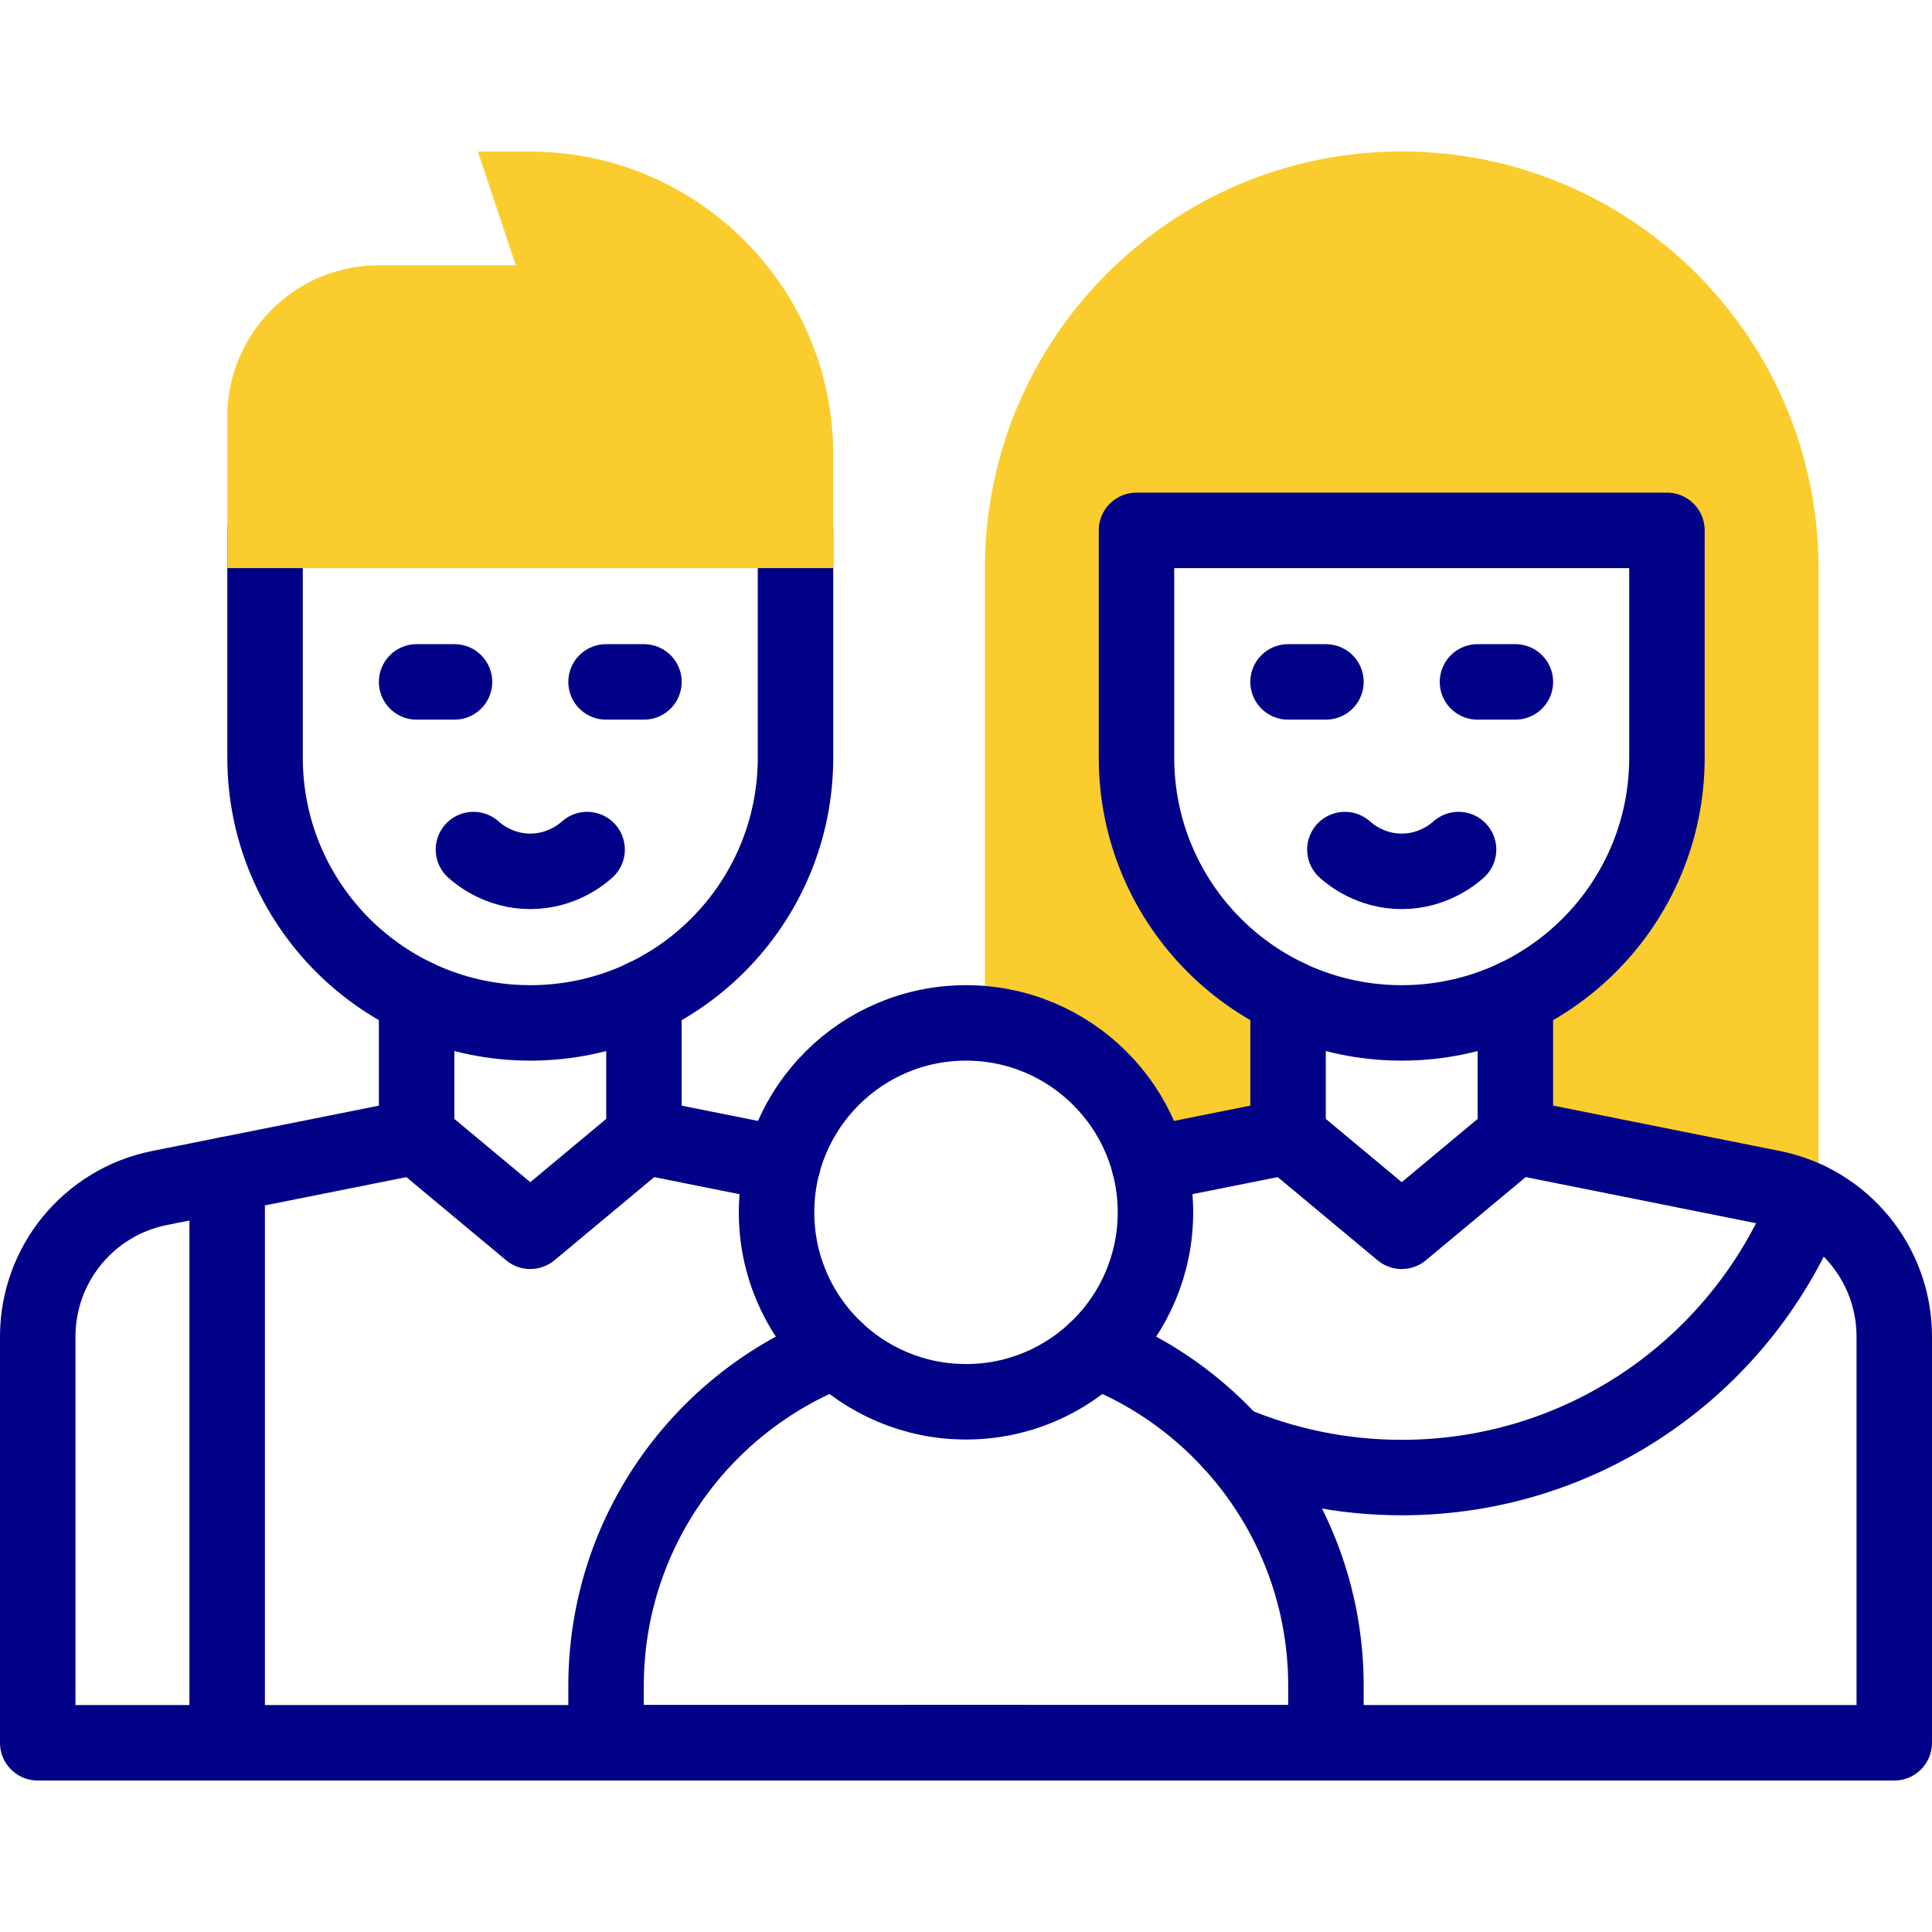 <?xml version="1.0" encoding="UTF-8"?>
<svg xmlns="http://www.w3.org/2000/svg" xmlns:xlink="http://www.w3.org/1999/xlink" version="1.1" id="Capa_1" x="0px" y="0px" viewBox="0 0 512 512" style="enable-background:new 0 0 512 512;" xml:space="preserve" width="512" height="512">
<g>
	<g>
		<path style="fill:#FACC2D;" d="M371.469,40.141c-61.009,0-110.449,49.456-110.449,110.449v120.741&#10;&#9;&#9;&#9;c21.086,2.094,38.322,17.237,43.545,37.236l0.002-0.004l36.779-7.36v-36.89h0.012c-23.75-11.279-40.175-35.477-40.175-63.518&#10;&#9;&#9;&#9;V140.55h140.572v60.245c0,28.041-16.425,52.239-40.175,63.518h0.012v36.89l68.117,13.626c4.395,0.879,8.497,2.463,12.21,4.607&#10;&#9;&#9;&#9;V150.59C481.918,89.592,432.467,40.141,371.469,40.141z"/>
	</g>
	<g>
		
			<path id="XMLID_19_" style="fill:none;stroke:#020288;stroke-width:20;stroke-linecap:round;stroke-linejoin:round;stroke-miterlimit:10;" d="&#10;&#9;&#9;&#9;M70.245,140.55v60.245c0,38.818,31.468,70.286,70.286,70.286h0c38.818,0,70.286-31.468,70.286-70.286V140.55"/>
		
			<line id="XMLID_185_" style="fill:none;stroke:#020288;stroke-width:20;stroke-linecap:round;stroke-linejoin:round;stroke-miterlimit:10;" x1="110.408" y1="180.713" x2="120.449" y2="180.713"/>
		
			<line id="XMLID_184_" style="fill:none;stroke:#020288;stroke-width:20;stroke-linecap:round;stroke-linejoin:round;stroke-miterlimit:10;" x1="160.612" y1="180.713" x2="170.653" y2="180.713"/>
		
			<path id="XMLID_183_" style="fill:none;stroke:#020288;stroke-width:20;stroke-linecap:round;stroke-linejoin:round;stroke-miterlimit:10;" d="&#10;&#9;&#9;&#9;M125.469,225.143c1.253,1.125,6.746,5.805,15.145,5.773c8.293-0.031,13.708-4.633,14.977-5.773"/>
	</g>
	<g id="XMLID_388_">
		<path style="fill:#FACC2D;" d="M220.816,150.549H60.245v-40.122c0-22.123,17.999-40.122,40.122-40.122h36.33l-10.041-30.123&#10;&#9;&#9;&#9;h13.874c44.27,0,80.286,36.017,80.286,80.286V150.549z"/>
	</g>
	<g>
		
			<path id="XMLID_390_" style="fill:none;stroke:#020288;stroke-width:20;stroke-linecap:round;stroke-linejoin:round;stroke-miterlimit:10;" d="&#10;&#9;&#9;&#9;M271.061,461.856H10V354.208c0-19.148,13.515-35.625,32.291-39.38l68.117-13.625v-36.89"/>
		
			<polyline id="XMLID_413_" style="fill:none;stroke:#020288;stroke-width:20;stroke-linecap:round;stroke-linejoin:round;stroke-miterlimit:10;" points="&#10;&#9;&#9;&#9;170.653,264.313 170.653,301.203 207.433,308.563 &#9;&#9;"/>
		
			<path id="XMLID_415_" style="fill:none;stroke:#020288;stroke-width:20;stroke-linecap:round;stroke-linejoin:round;stroke-miterlimit:10;" d="&#10;&#9;&#9;&#9;M290.43,357.813c35.665,13.806,60.958,48.437,60.958,88.982v15.061H160.612v-15.061c0-40.545,25.293-75.176,60.958-88.982"/>
		
			<line id="XMLID_67_" style="fill:none;stroke:#020288;stroke-width:20;stroke-linecap:round;stroke-linejoin:round;stroke-miterlimit:10;" x1="341.347" y1="180.713" x2="351.388" y2="180.713"/>
		
			<line id="XMLID_66_" style="fill:none;stroke:#020288;stroke-width:20;stroke-linecap:round;stroke-linejoin:round;stroke-miterlimit:10;" x1="391.551" y1="180.713" x2="401.592" y2="180.713"/>
		
			<path id="XMLID_60_" style="fill:none;stroke:#020288;stroke-width:20;stroke-linecap:round;stroke-linejoin:round;stroke-miterlimit:10;" d="&#10;&#9;&#9;&#9;M356.408,225.143c1.253,1.125,6.746,5.805,15.145,5.773c8.293-0.031,13.708-4.633,14.978-5.773"/>
		
			<path id="XMLID_57_" style="fill:none;stroke:#020288;stroke-width:20;stroke-linecap:round;stroke-linejoin:round;stroke-miterlimit:10;" d="&#10;&#9;&#9;&#9;M479.117,317.951v0.01c-16.768,43.075-58.638,73.609-107.648,73.609c-15.985,0-31.217-3.253-45.063-9.127"/>
		
			<line id="XMLID_55_" style="fill:none;stroke:#020288;stroke-width:20;stroke-linecap:round;stroke-linejoin:round;stroke-miterlimit:10;" x1="60.204" y1="461.856" x2="60.204" y2="311.243"/>
		
			<polyline id="XMLID_53_" style="fill:none;stroke:#020288;stroke-width:20;stroke-linecap:round;stroke-linejoin:round;stroke-miterlimit:10;" points="&#10;&#9;&#9;&#9;170.653,301.203 140.531,326.305 140.531,326.305 110.408,301.203 &#9;&#9;"/>
		
			<polyline id="XMLID_49_" style="fill:none;stroke:#020288;stroke-width:20;stroke-linecap:round;stroke-linejoin:round;stroke-miterlimit:10;" points="&#10;&#9;&#9;&#9;401.592,301.203 371.469,326.305 371.469,326.305 341.347,301.203 &#9;&#9;"/>
		
			<circle id="XMLID_396_" style="fill:none;stroke:#020288;stroke-width:20;stroke-linecap:round;stroke-linejoin:round;stroke-miterlimit:10;" cx="256" cy="321.284" r="50.204"/>
		<g>
			
				<polyline style="fill:none;stroke:#020288;stroke-width:20;stroke-linecap:round;stroke-linejoin:round;stroke-miterlimit:10;" points="&#10;&#9;&#9;&#9;&#9;341.35,264.309 341.35,301.199 304.57,308.559 &#9;&#9;&#9;"/>
			<path style="fill:none;stroke:#020288;stroke-width:20;stroke-linecap:round;stroke-linejoin:round;stroke-miterlimit:10;" d="&#10;&#9;&#9;&#9;&#9;M401.59,264.309v36.89l68.12,13.63c18.78,3.75,32.29,20.23,32.29,39.38v107.65c-7.43,0-245.01,0-261.06,0"/>
		</g>
		
			<path id="XMLID_393_" style="fill:none;stroke:#020288;stroke-width:20;stroke-linecap:round;stroke-linejoin:round;stroke-miterlimit:10;" d="&#10;&#9;&#9;&#9;M441.755,140.55H301.184v60.245c0,38.818,31.468,70.286,70.286,70.286h0c38.818,0,70.286-31.468,70.286-70.286V140.55z"/>
	</g>
</g>















</svg>
